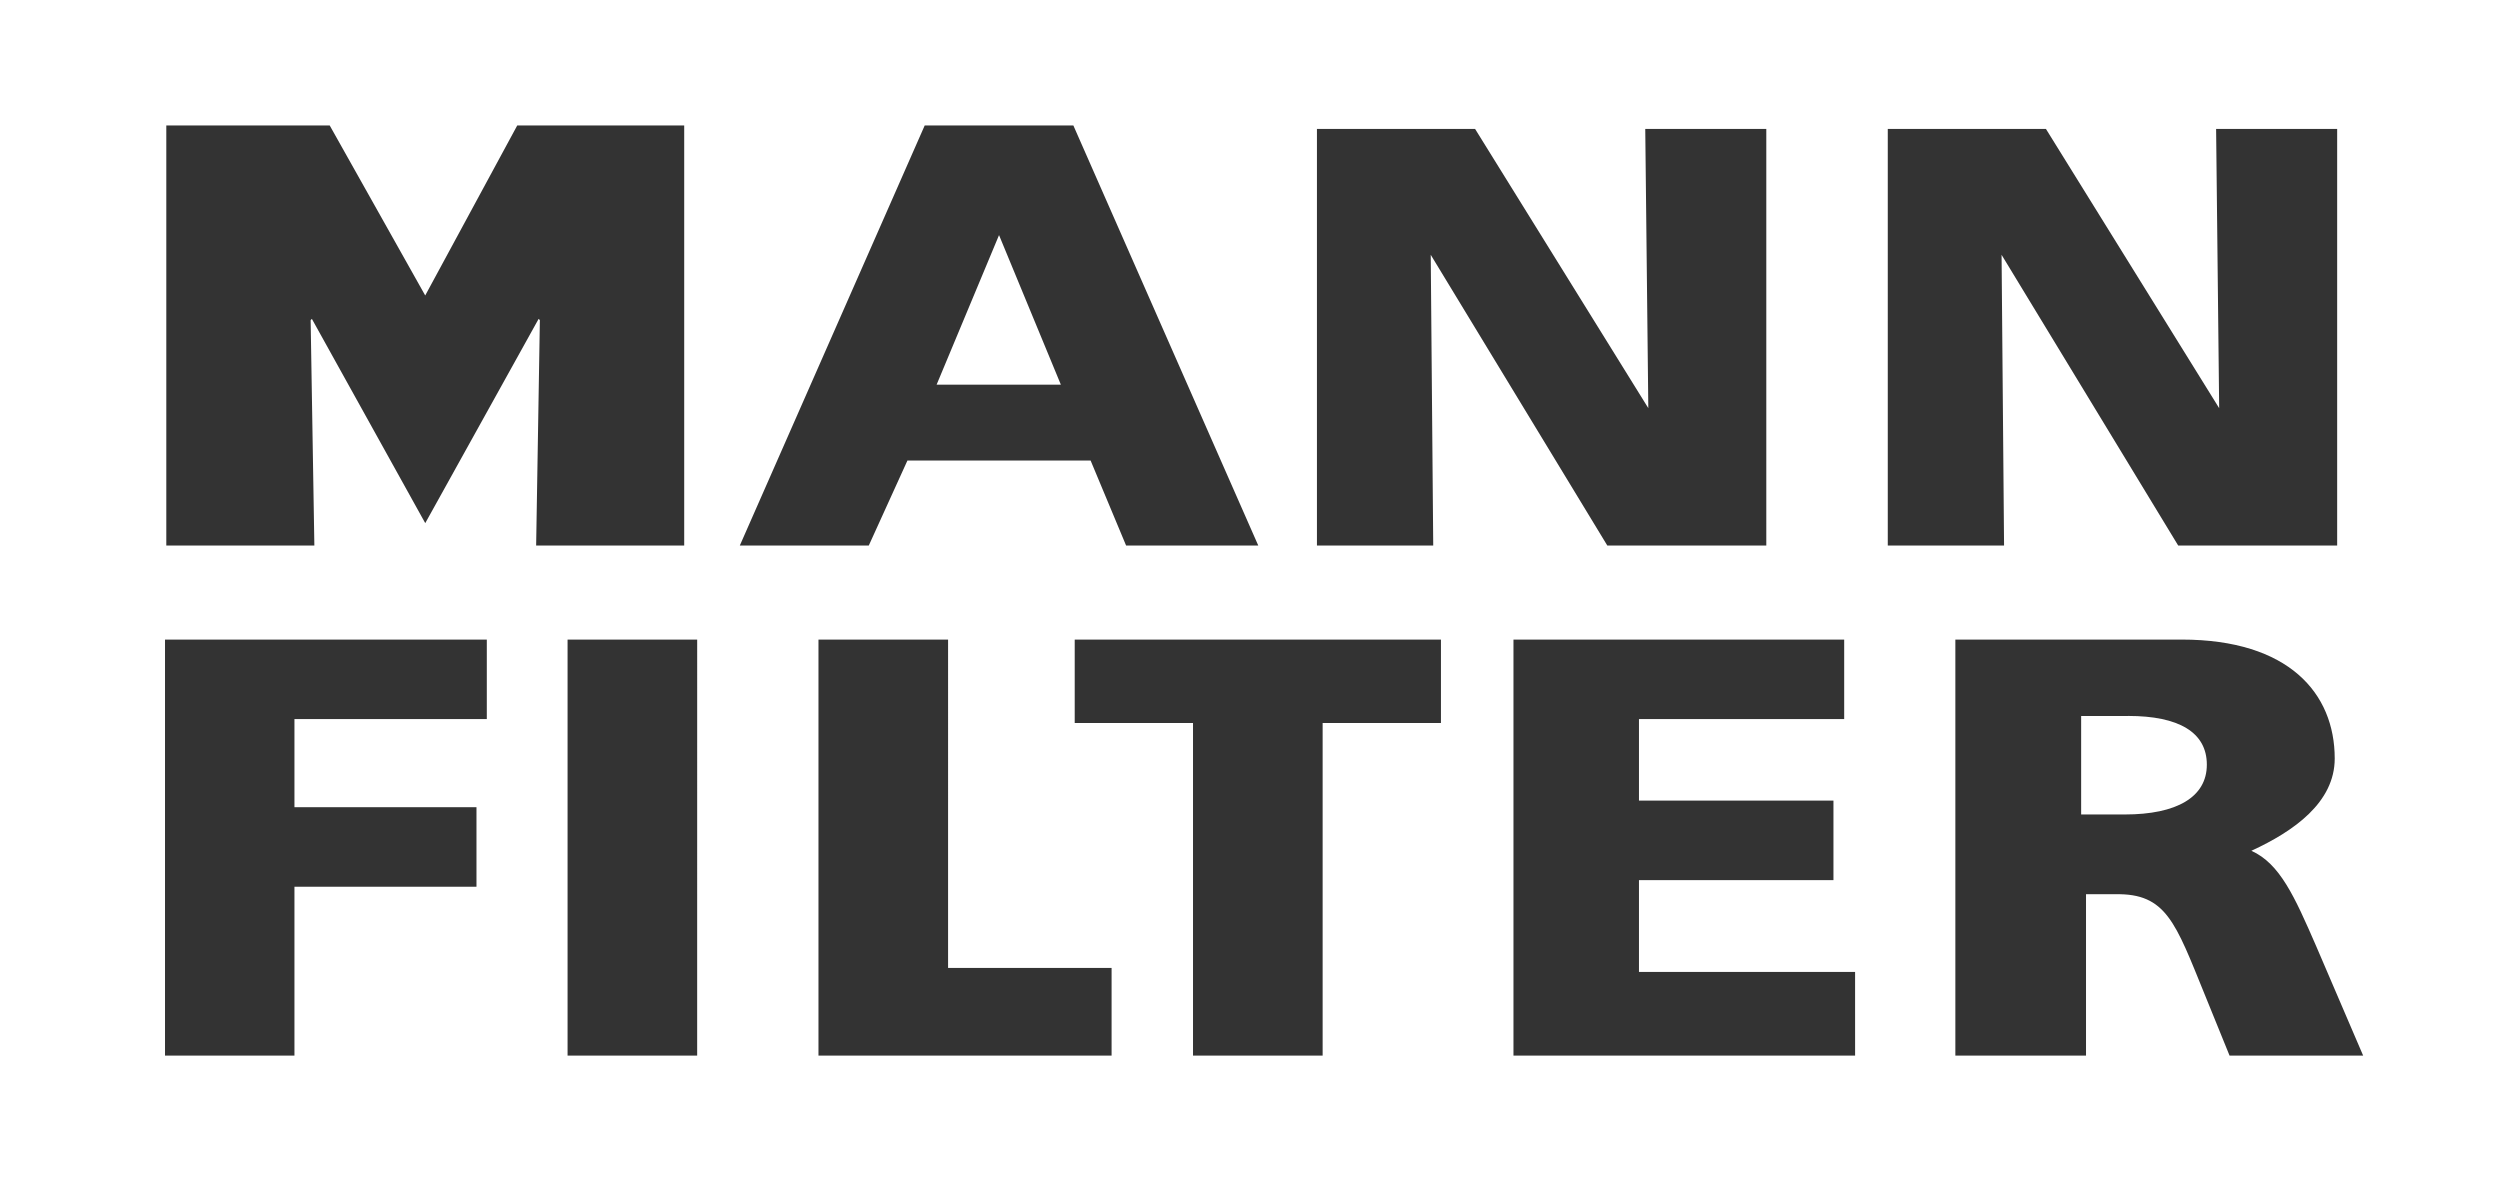 <svg xmlns="http://www.w3.org/2000/svg" xmlns:xlink="http://www.w3.org/1999/xlink" id="Mann" width="163.781" height="78.615" viewBox="0 0 163.781 78.615"><rect x="0" y="0" width="163.781" height="78.615" fill="#333333" stroke="none"/><defs><clipPath id="clip-path"><rect id="Rectangle_568" data-name="Rectangle 568" width="163.781" height="78.615" fill="none"></rect></clipPath></defs><path id="Path_197" data-name="Path 197" d="M202.328,49.761l-4.09,9.8h8.141Z" transform="translate(-136.879 -34.359)" fill="#fff"></path><g id="Group_288" data-name="Group 288"><g id="Group_287" data-name="Group 287" clip-path="url(#clip-path)"><path id="Path_198" data-name="Path 198" d="M443.57,151.55h-3.082V158h2.862c3.391,0,5.372-1.135,5.372-3.263s-1.85-3.192-5.152-3.192" transform="translate(-304.147 -104.642)" fill="#fff"></path><path id="Path_199" data-name="Path 199" d="M0,78.615H163.781V0H0ZM86.276,8.447H96.637l11.348,18.292-.2-18.292h7.93V35.741H105.3L93.731,16.693l.163,19.048H86.276ZM31.892,47.107H19.29v5.775H31.215v5.209H19.29V69.153H10.81V41.9H31.892Zm3.395-26.216L27.859,34.272,20.432,20.891l-.081.081.244,14.769h-9.7V8.219H21.6l6.257,11.138L33.886,8.219H44.824V35.741h-9.7l.244-14.769ZM45.673,69.153H37.183V41.9h8.491ZM60.58,8.219h9.738L82.433,35.741H73.774l-2.326-5.571h-12l-2.533,5.571H48.466ZM72.823,69.153H53.62V41.9h8.491V63.412H72.823ZM94.4,47.367H86.649V69.153H78.157V47.367H70.407V41.9H94.4Zm27.132,21.787H99.151V41.9h21.666v5.209H107.373v5.342h12.741v5.209H107.373v6.014h14.158Zm2.141-60.706h10.362l11.348,18.292-.2-18.292h7.93V35.741H142.7L131.128,16.693l.163,19.048h-7.618Zm22.39,60.706-1.64-4.036c-1.905-4.676-2.509-6.6-5.832-6.535h-1.931V69.153H128.1V41.9h14.828c7.014,0,10.025,3.517,10.025,7.793,0,2.877-2.679,4.765-5.461,6.044,1.868.839,2.827,2.988,4.237,6.226l3.087,7.193Z" fill="#fff"></path></g></g></svg>